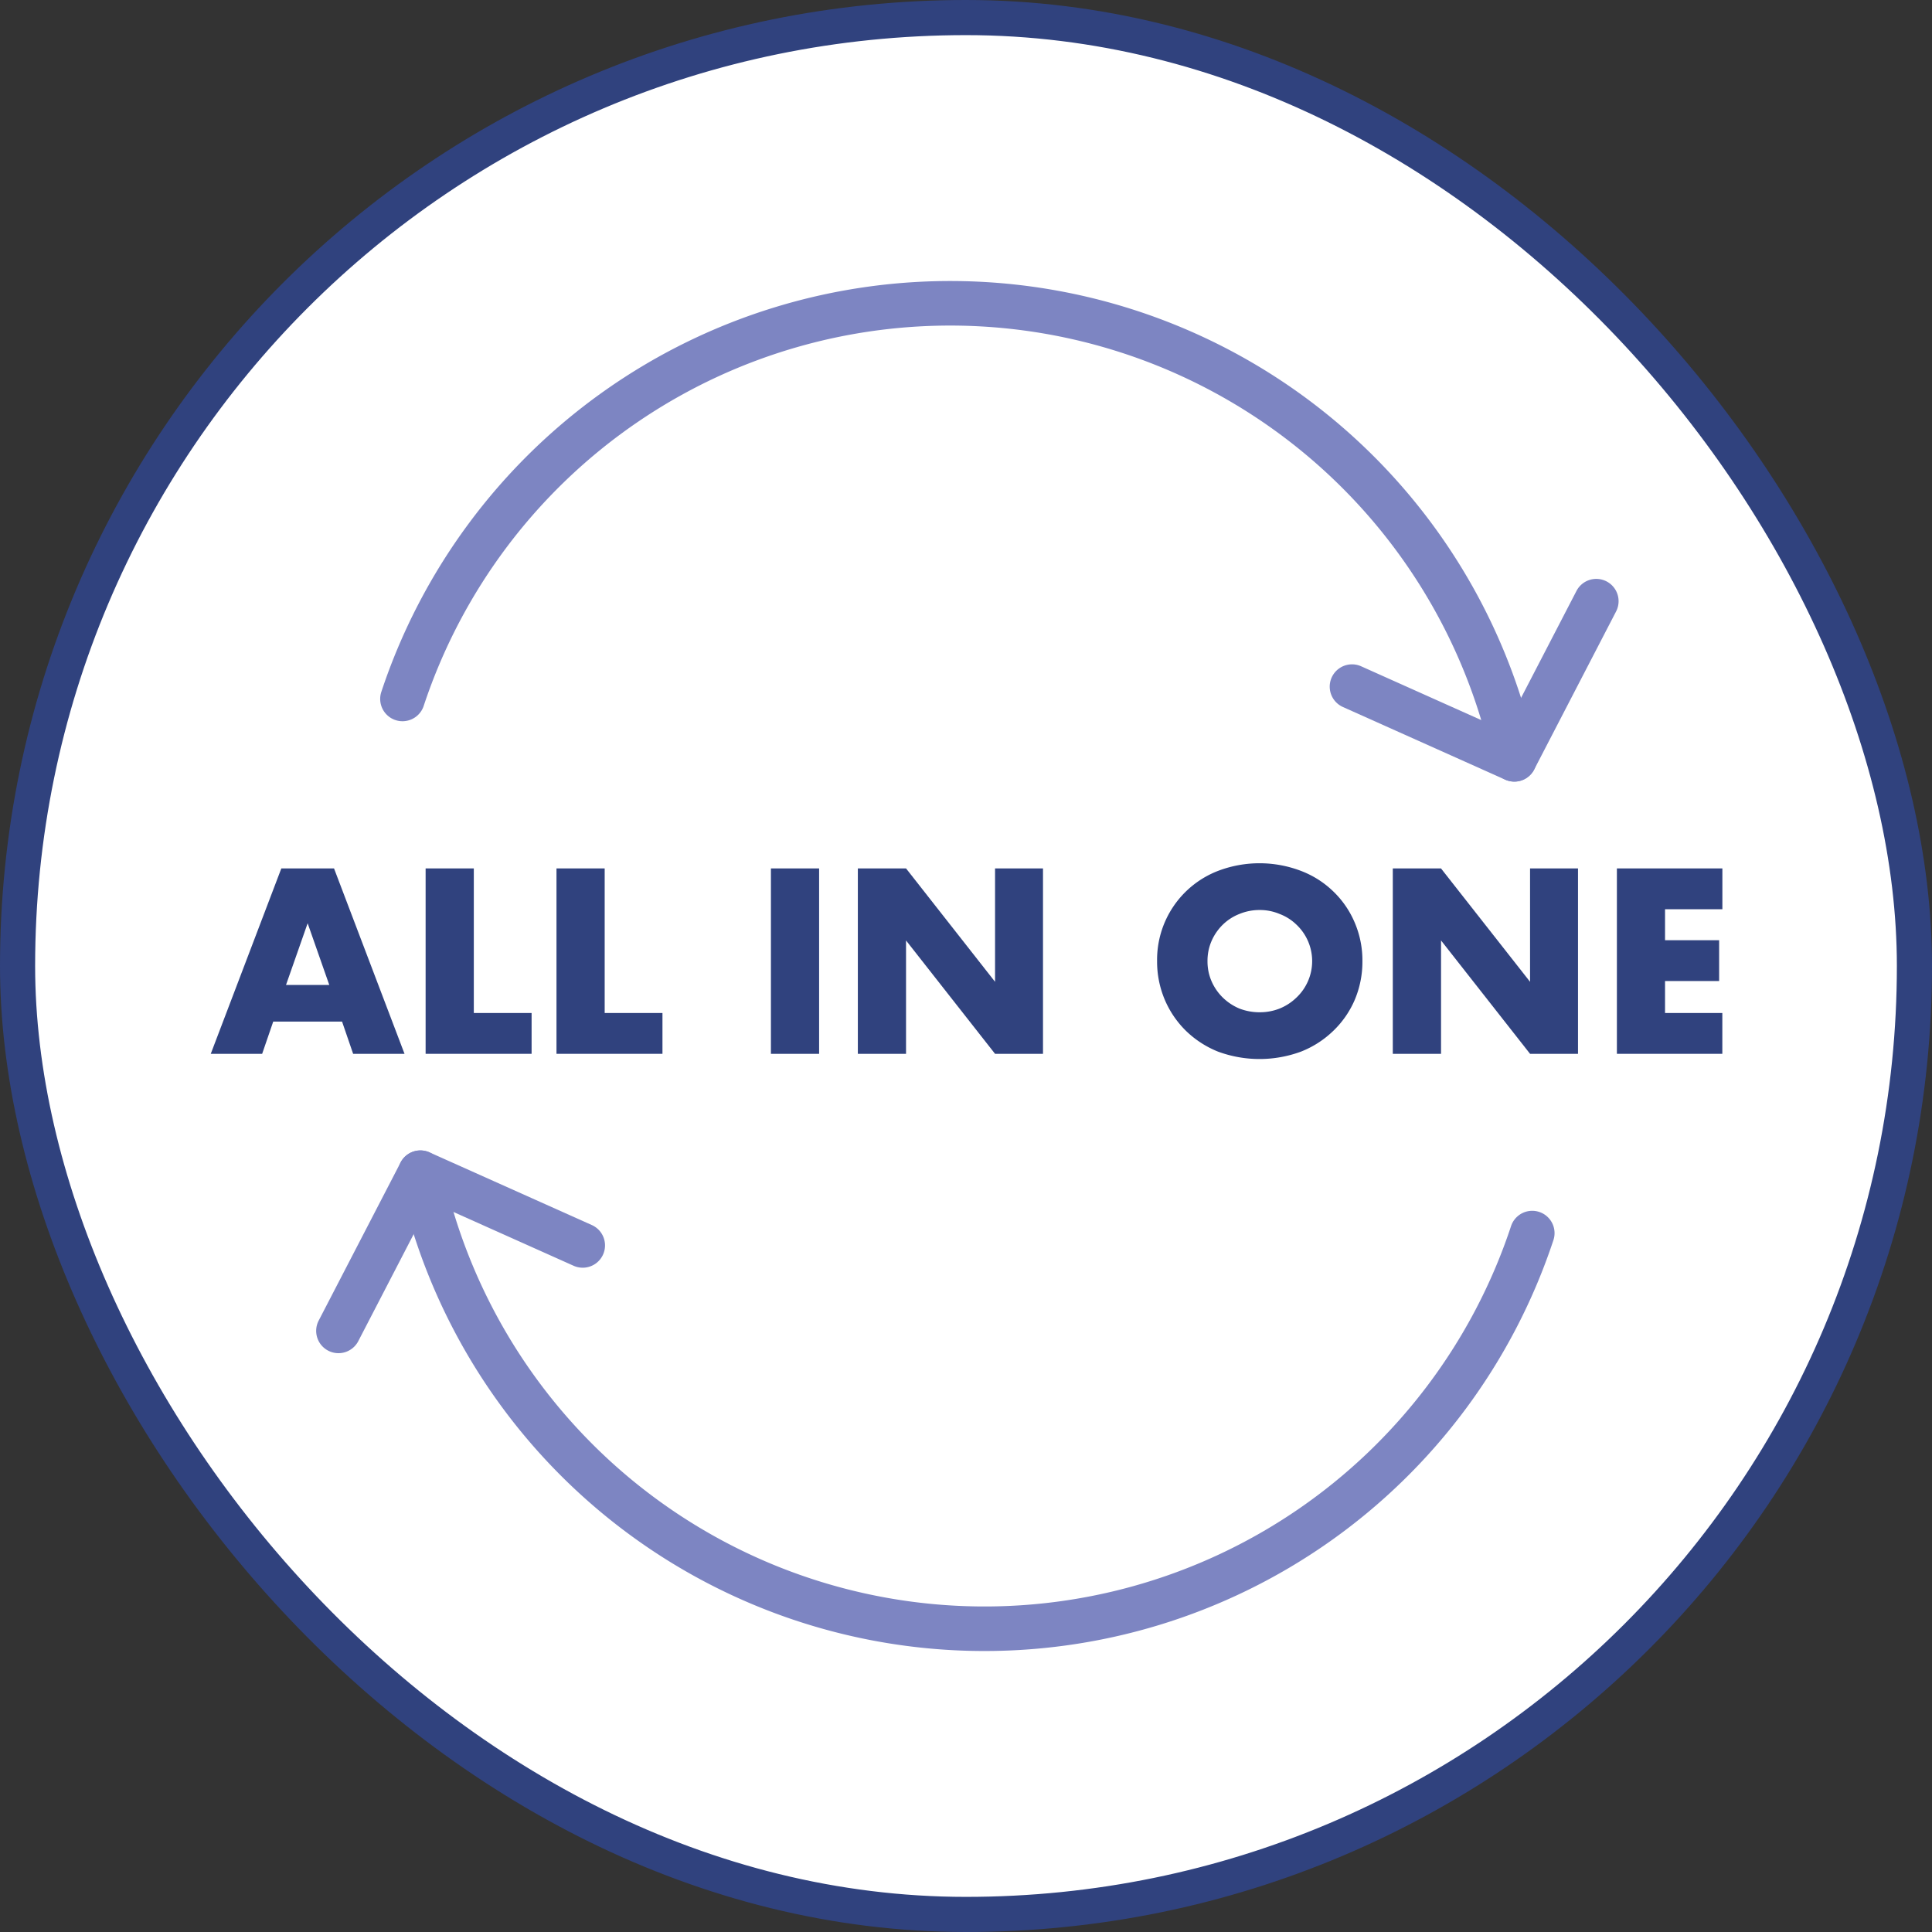 <svg id="グループ_12" data-name="グループ 12" xmlns="http://www.w3.org/2000/svg" width="110" height="110"><rect width="100%" height="100%" fill="#333333" stroke="none"/><rect id="長方形_14" data-name="長方形 14" width="108" height="108" rx="54" transform="translate(1 1)" fill="#fff" stroke="#30427e" stroke-width="2"/><path id="パス_270" data-name="パス 270" d="M98.065 51.768H94.8v1.764h3.08v2.324H94.8v1.82h3.262V60h-6.003V49.444h6.006z" fill="#30427e"/><path id="パス_271" data-name="パス 271" d="M79.3 60V49.444h2.744l5.071 6.456v-6.456h2.73V60h-2.73l-5.068-6.454V60z" fill="#30427e"/><path id="パス_272" data-name="パス 272" d="M68.75 54.722a2.812 2.812 0 00.238 1.162 2.936 2.936 0 00.644.924 3.029 3.029 0 00.938.616 3.17 3.17 0 001.148.21 3.061 3.061 0 001.134-.21 2.988 2.988 0 00.952-.616 2.857 2.857 0 000-4.172 2.8 2.8 0 00-.952-.6 2.893 2.893 0 00-1.134-.224 3 3 0 00-1.148.224 2.835 2.835 0 00-.938.6 2.936 2.936 0 00-.644.924 2.812 2.812 0 00-.238 1.162zm-2.87 0a5.423 5.423 0 013.472-5.138 6.628 6.628 0 014.718 0 5.4 5.4 0 011.848 1.176 5.346 5.346 0 011.218 1.778 5.464 5.464 0 01.434 2.184 5.565 5.565 0 01-.434 2.2 5.384 5.384 0 01-1.218 1.764 5.575 5.575 0 01-1.848 1.19 6.835 6.835 0 01-4.718 0 5.607 5.607 0 01-1.834-1.19 5.486 5.486 0 01-1.2-1.764 5.563 5.563 0 01-.438-2.2z" fill="#30427e"/><path id="パス_273" data-name="パス 273" d="M48.842 60V49.444h2.744l5.068 6.456v-6.456h2.73V60h-2.73l-5.068-6.454V60z" fill="#30427e"/><path id="パス_274" data-name="パス 274" d="M46.637 49.444V60h-2.744V49.444z" fill="#30427e"/><path id="パス_275" data-name="パス 275" d="M34.428 49.444v8.232h3.29V60h-6.034V49.444z" fill="#30427e"/><path id="パス_276" data-name="パス 276" d="M26.977 49.444v8.232h3.29V60h-6.034V49.444z" fill="#30427e"/><path id="パス_277" data-name="パス 277" d="M18.748 56.08l-1.232-3.514-1.232 3.514zm.728 2.086h-3.92L14.926 60H12l4.018-10.556h3L23.032 60h-2.926z" fill="#30427e"/><path id="パス_278" data-name="パス 278" d="M22.808 66.186a1.27 1.27 0 011.647-.575l9.256 4.145a1.27 1.27 0 01-1.038 2.318l-8.162-3.654-4.111 7.937a1.27 1.27 0 11-2.255-1.169z" fill="#7d85c2" fill-rule="evenodd"/><path id="パス_279" data-name="パス 279" d="M23.671 65.531a1.27 1.27 0 011.507.978 31.578 31.578 0 0060.855 3.3 1.27 1.27 0 012.412.8 34.127 34.127 0 01-33.183 23.384 34.117 34.117 0 01-32.568-26.955 1.27 1.27 0 01.977-1.507z" fill="#7d85c2" fill-rule="evenodd"/><path id="パス_280" data-name="パス 280" d="M87.348 43.817a1.27 1.27 0 01-1.647.575l-9.256-4.145a1.27 1.27 0 011.038-2.318l8.161 3.655 4.113-7.937a1.27 1.27 0 112.255 1.169z" fill="#7d85c2" fill-rule="evenodd"/><path id="パス_281" data-name="パス 281" d="M86.485 44.471a1.27 1.27 0 01-1.507-.978 31.578 31.578 0 00-60.855-3.3 1.27 1.27 0 11-2.412-.8 34.127 34.127 0 0133.183-23.384 34.117 34.117 0 0132.569 26.956 1.27 1.27 0 01-.978 1.506z" fill="#7d85c2" fill-rule="evenodd"/></svg>
